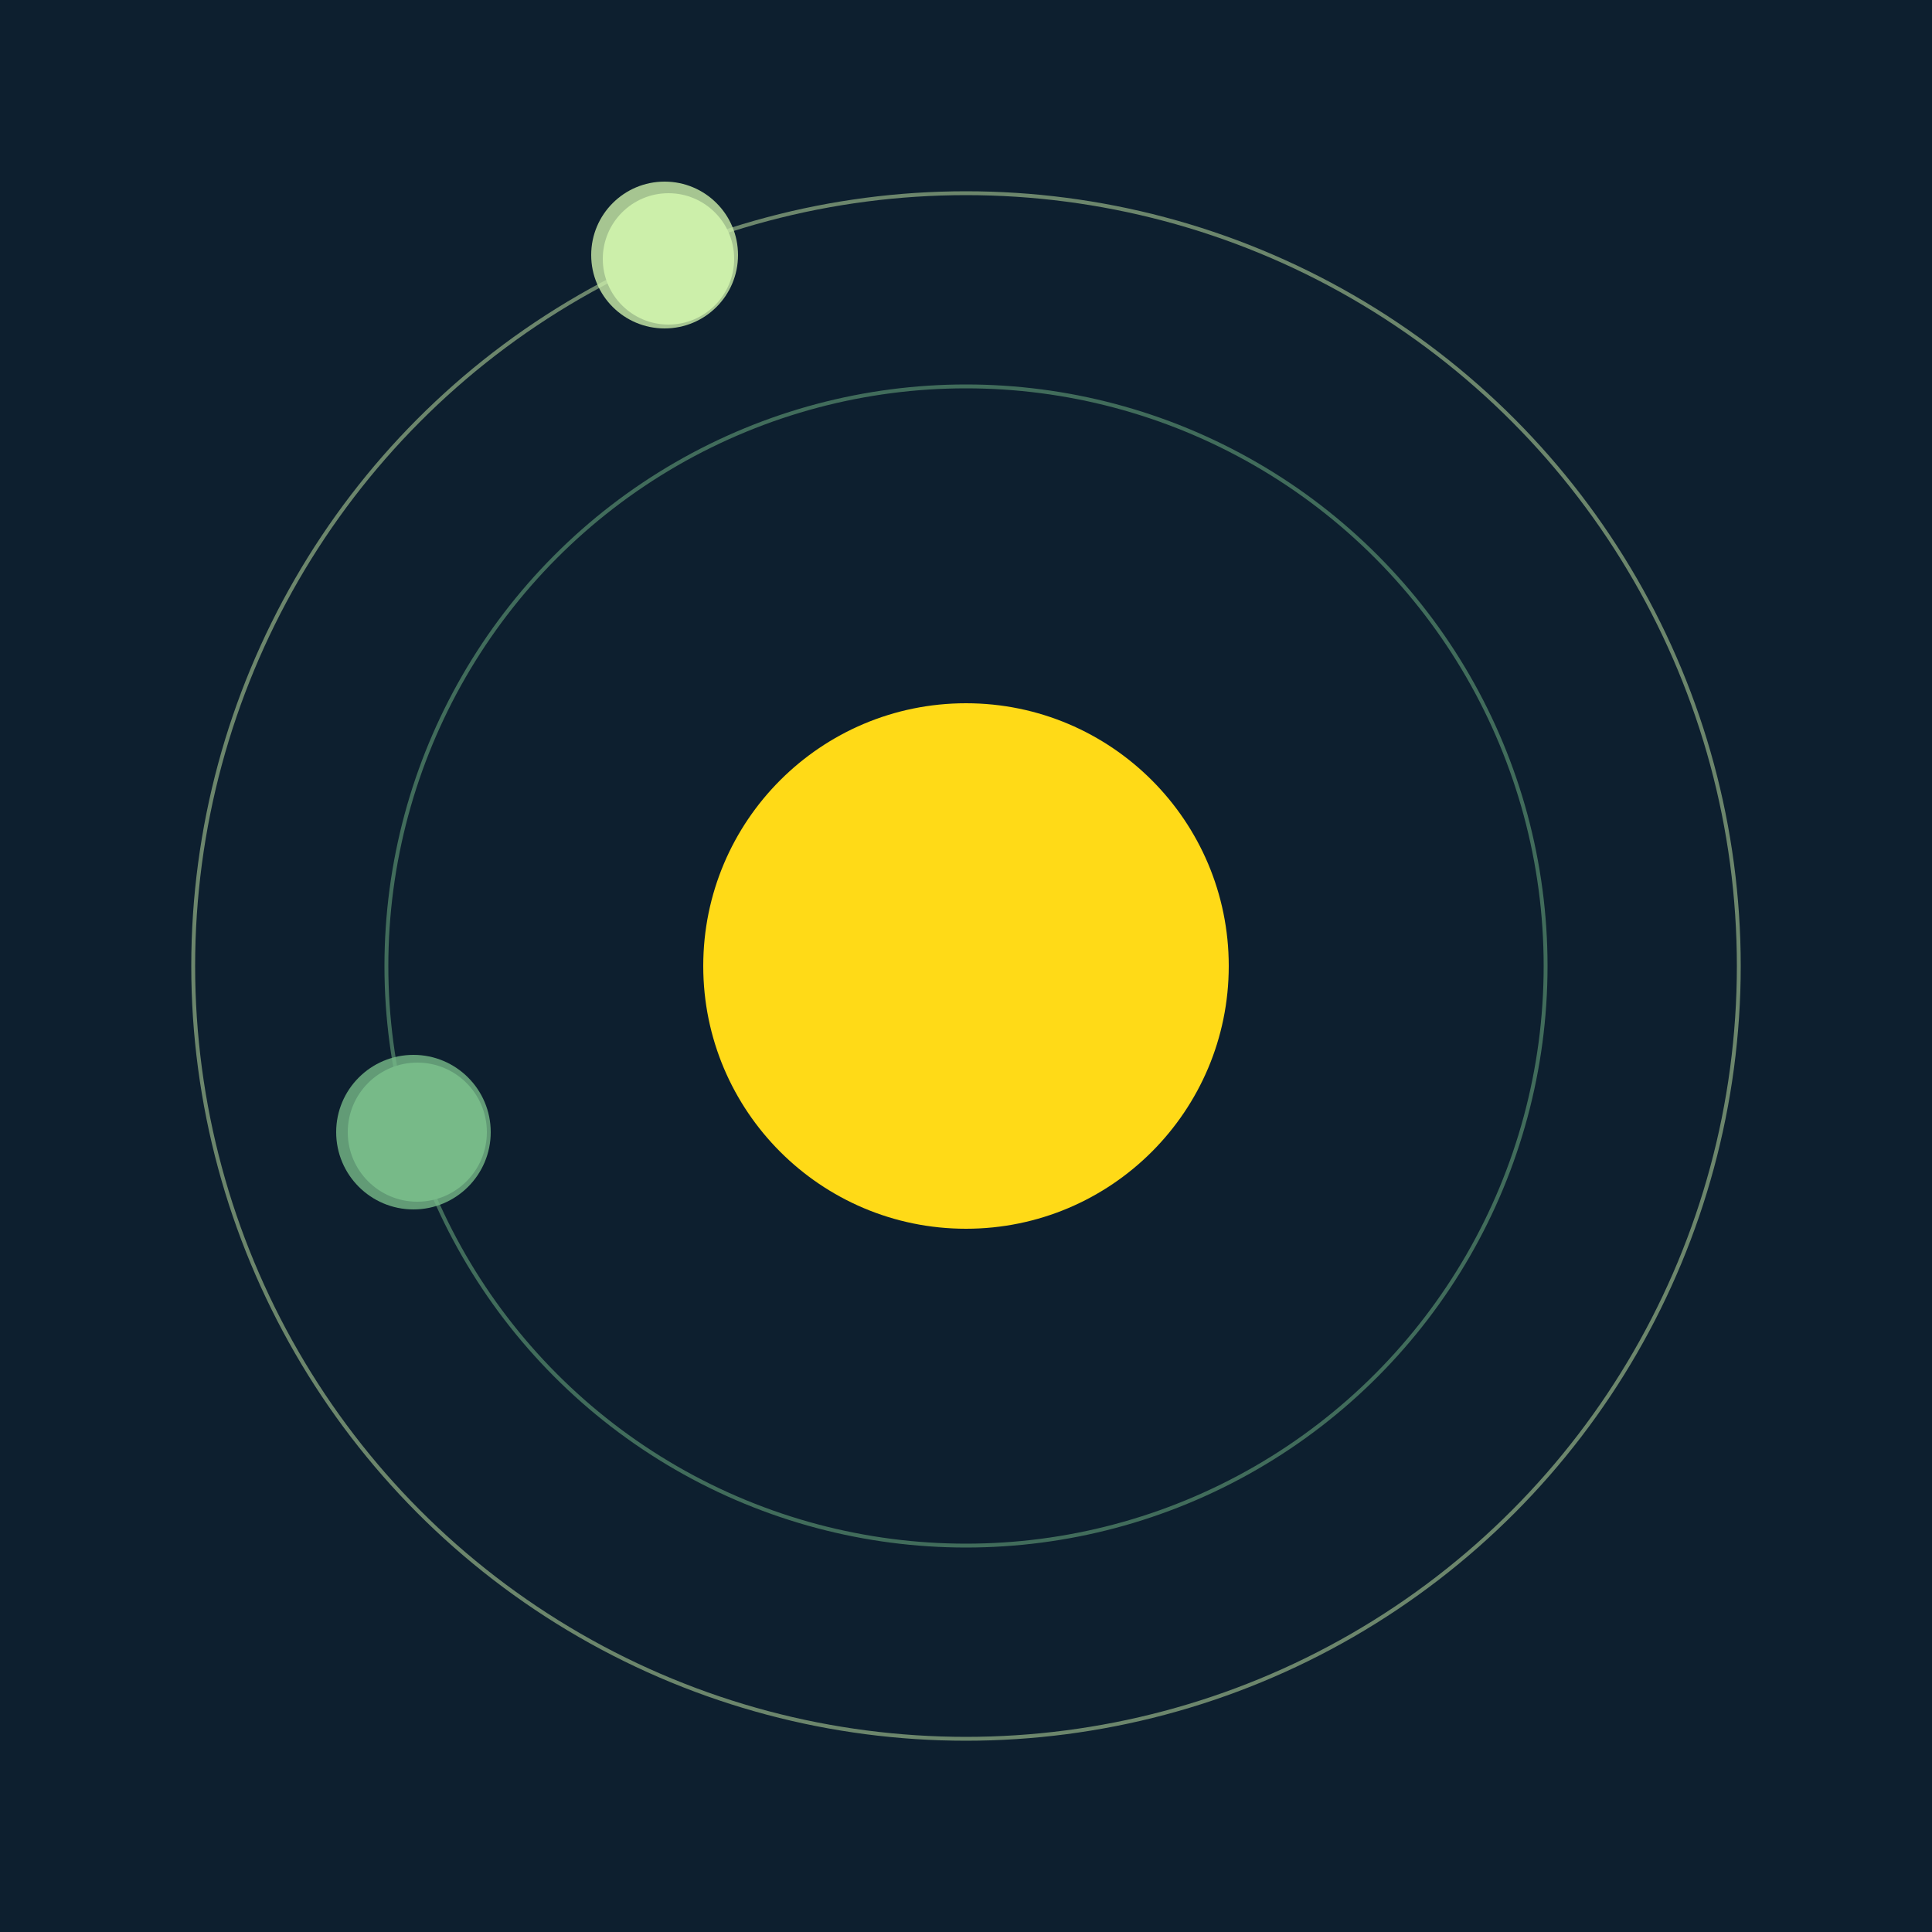 <svg width="500" height="500" viewBox="0 0 500 500" xmlns="http://www.w3.org/2000/svg"><rect width="500" height="500" fill="#0D1F2F"></rect><circle cx="250" cy="250" r="68" fill="#FFDA17"/><circle cx="250" cy="250" r="150" fill="none" stroke="rgba(119,186,136,0.5)"/><g><circle cx="108" cy="293" r="18" fill="rgb(119,186,136)"/><circle cx="107" cy="293" r="20" fill-opacity="0.8" fill="rgb(119,186,136)"/><animateTransform attributeName="transform" type="rotate" from="0 250 250" to="360 250 250" dur="6s" repeatCount="indefinite"></animateTransform></g><circle cx="250" cy="250" r="200" fill="none" stroke="rgba(204,238,170,0.5)"/><g><circle cx="173" cy="67" r="17" fill="rgb(204,238,170)"/><circle cx="172" cy="66" r="19" fill-opacity="0.8" fill="rgb(204,238,170)"/><animateTransform attributeName="transform" type="rotate" from="0 250 250" to="360 250 250" dur="7s" repeatCount="indefinite"></animateTransform></g></svg>